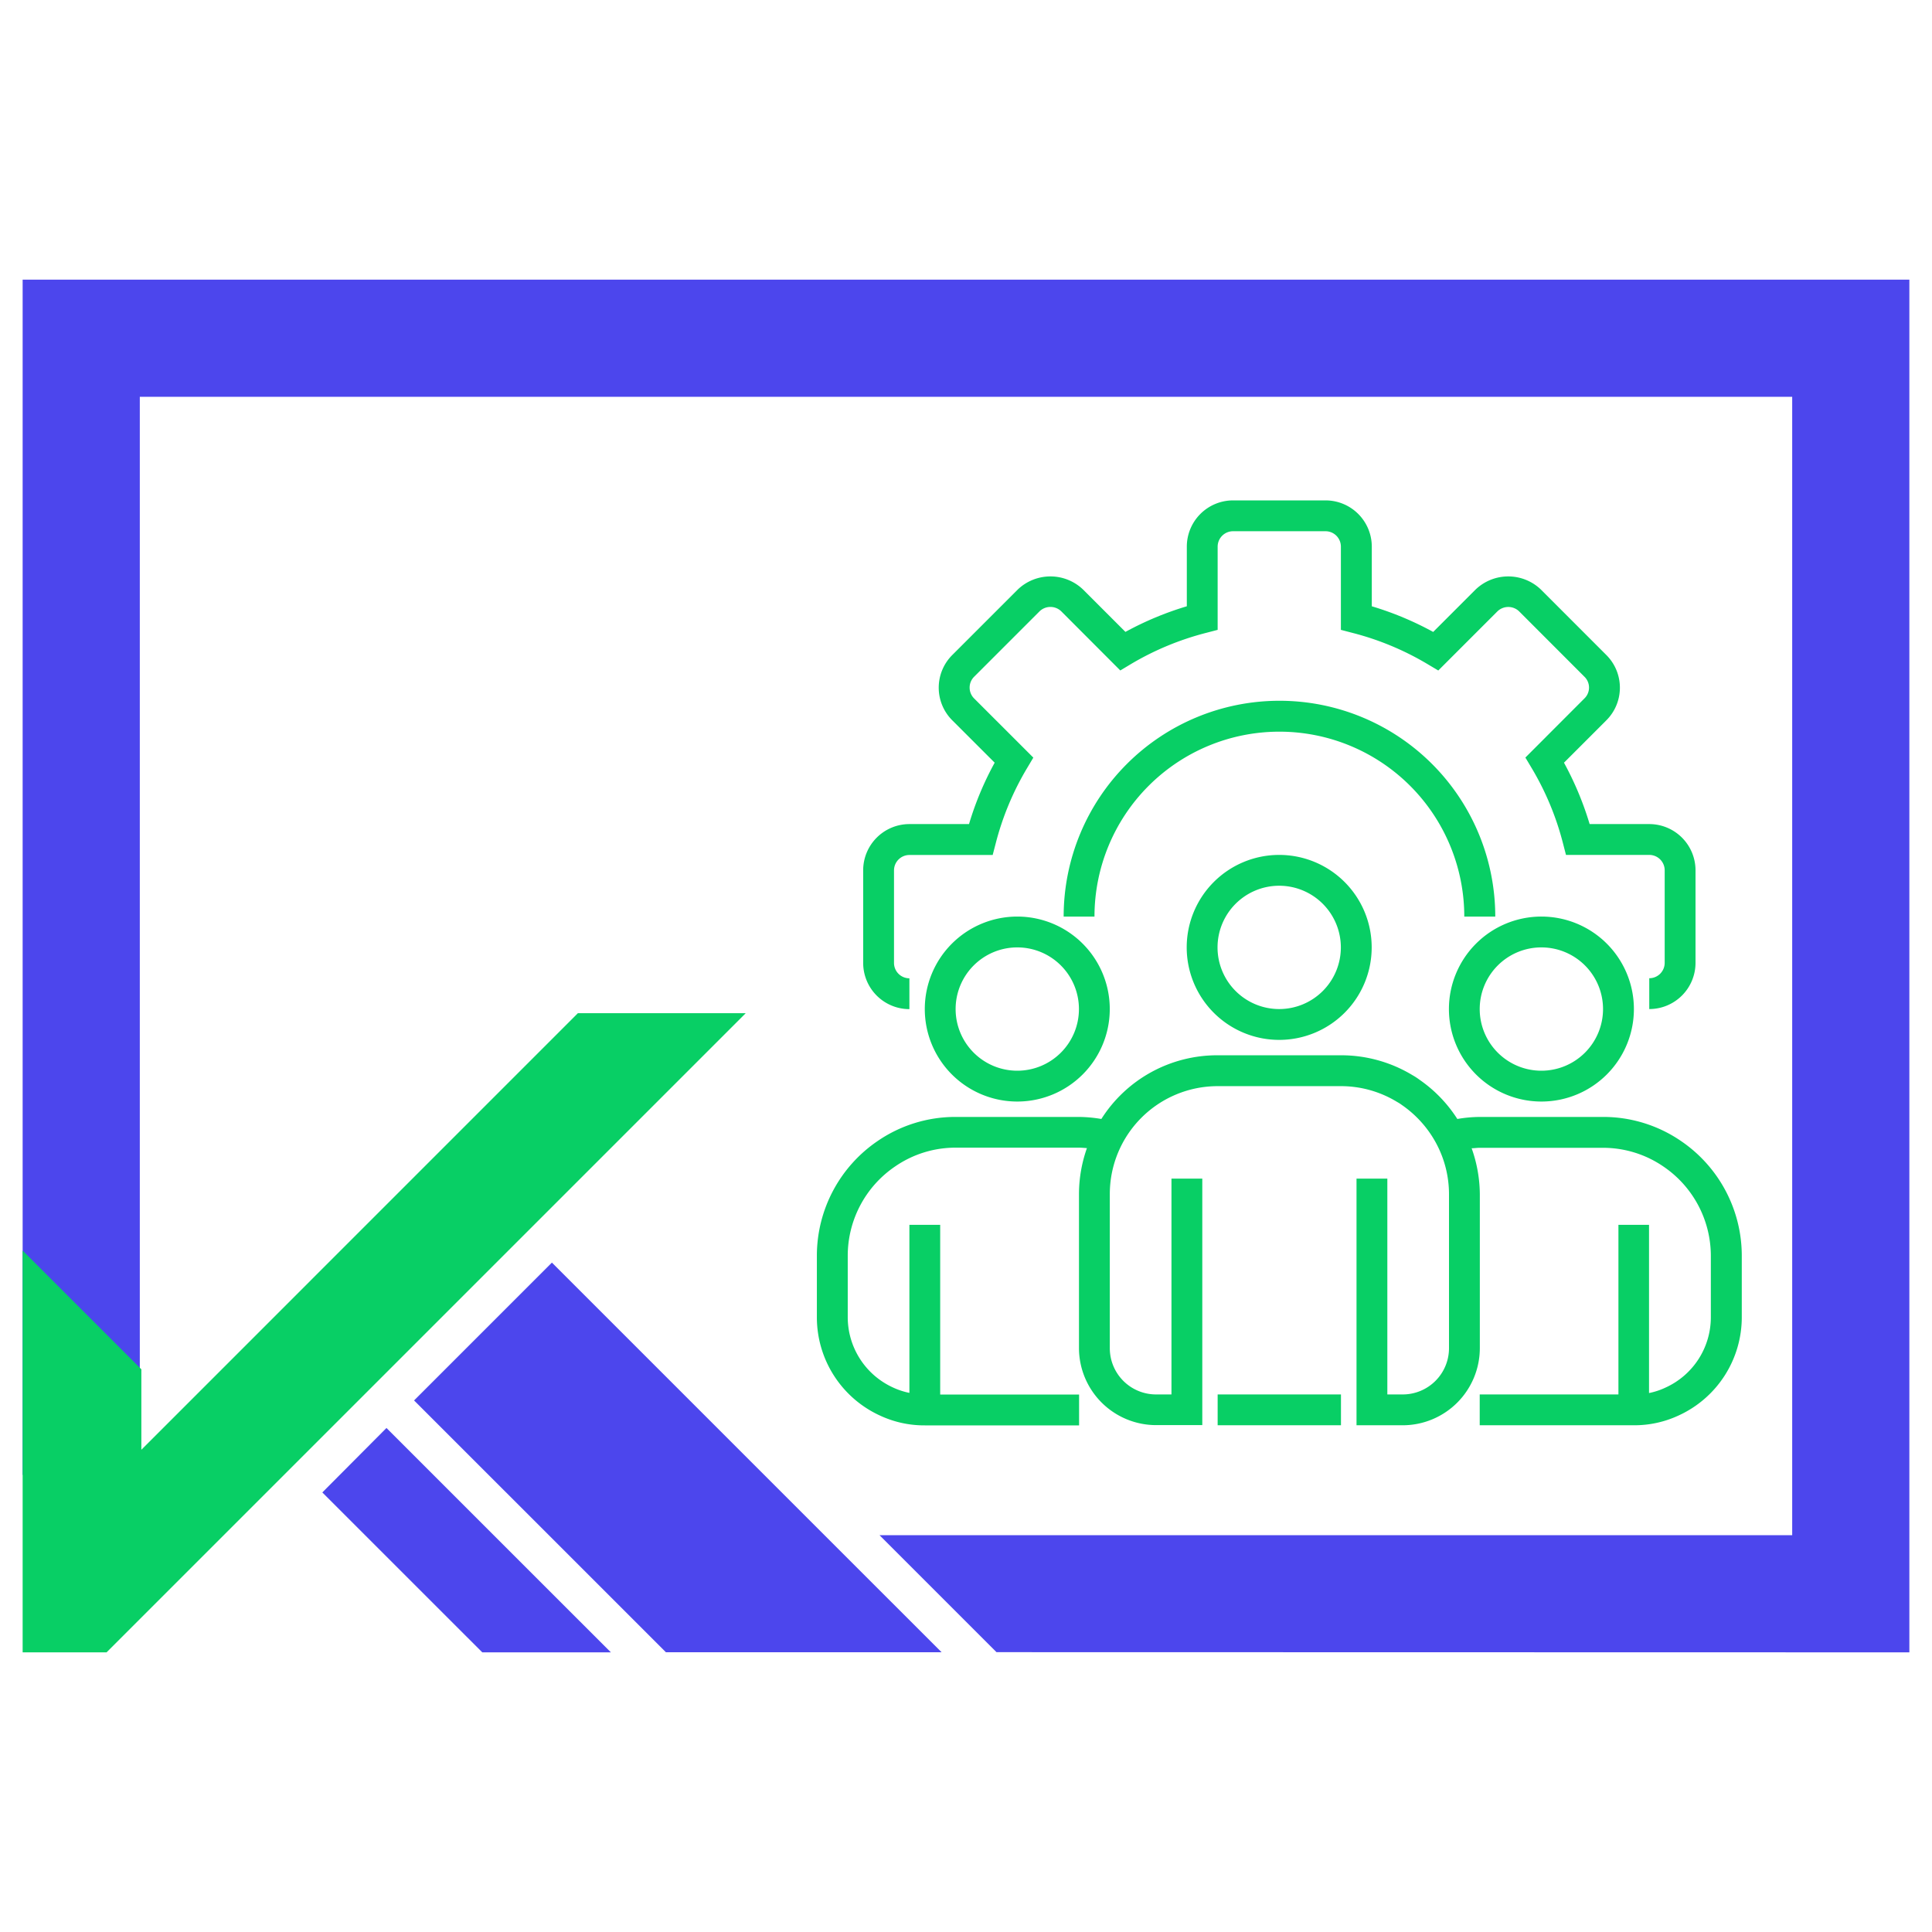 <svg id="Layer_1" data-name="Layer 1" xmlns="http://www.w3.org/2000/svg" viewBox="0 0 512 512"><defs><style>.cls-1{fill:#4c46ed;}.cls-2{fill:#08cf65;}</style></defs><polygon class="cls-1" points="506 74.11 6 74.11 6 390.85 37.05 390.85 37.05 105.16 474.95 105.16 474.95 406.84 233.08 406.84 264.08 437.84 506 437.89 506 74.11"/><polygon class="cls-1" points="102.42 378.43 85.42 395.51 96.75 406.84 127.81 437.89 161.89 437.89 130.83 406.84 102.42 378.43"/><polygon class="cls-1" points="249.53 437.86 218.5 406.84 146.26 334.6 109.73 371.13 145.45 406.84 176.47 437.86 249.53 437.86"/><polygon class="cls-2" points="197.63 268.5 28.24 437.89 6 437.89 6 331.42 37.46 362.88 37.46 384.2 153.15 268.5 197.63 268.5"/><path class="cls-2" d="M437.07,267.41v-8.17a4.08,4.08,0,0,0,4.09-4.08V230.65a4.09,4.09,0,0,0-4.09-4.09H415l-.79-3.06a75.36,75.36,0,0,0-8.33-20l-1.64-2.74,15.67-15.69a4,4,0,0,0,0-5.71L402.57,162a4.14,4.14,0,0,0-5.72,0l-15.69,15.69-2.74-1.63a75.37,75.37,0,0,0-20-8.34l-3.07-.8V144.86a4.08,4.08,0,0,0-4.08-4.08H326.78a4.09,4.09,0,0,0-4.09,4.08v22.06l-3.07.8a75.8,75.8,0,0,0-20,8.32l-2.73,1.64L281.24,162a4.14,4.14,0,0,0-5.74,0l-17.35,17.35a4.06,4.06,0,0,0,0,5.74l15.69,15.69-1.63,2.74a75.38,75.38,0,0,0-8.34,20l-.8,3.06H241a4.09,4.09,0,0,0-4.08,4.09v24.51a4.08,4.08,0,0,0,4.08,4.08v8.17a12.25,12.25,0,0,1-12.25-12.25V230.65A12.26,12.26,0,0,1,241,218.39H256.8a83.05,83.05,0,0,1,6.8-16.27l-11.24-11.23a12.22,12.22,0,0,1,0-17.3l17.36-17.36a12.51,12.51,0,0,1,17.3,0l11.23,11.23a84.25,84.25,0,0,1,16.27-6.79V144.86a12.26,12.26,0,0,1,12.26-12.25h24.51a12.26,12.26,0,0,1,12.25,12.25v15.81a84,84,0,0,1,16.27,6.8l11.24-11.24a12.51,12.51,0,0,1,17.3,0l17.35,17.36a12.22,12.22,0,0,1,0,17.3l-11.23,11.23a84.29,84.29,0,0,1,6.8,16.27h15.8a12.26,12.26,0,0,1,12.26,12.26v24.51A12.25,12.25,0,0,1,437.07,267.41Z"/><path class="cls-2" d="M396.22,242.9h-8.17a49,49,0,0,0-98,0h-8.17a57.19,57.19,0,0,1,114.38,0Z"/><path class="cls-2" d="M339,275.58a24.51,24.51,0,1,1,24.51-24.51A24.51,24.51,0,0,1,339,275.58Zm0-40.85a16.34,16.34,0,1,0,16.34,16.34A16.35,16.35,0,0,0,339,234.73Z"/><path class="cls-2" d="M408.48,291.92A24.51,24.51,0,1,1,433,267.41,24.51,24.51,0,0,1,408.48,291.92Zm0-40.85a16.34,16.34,0,1,0,16.34,16.34A16.34,16.34,0,0,0,408.48,251.07Z"/><path class="cls-2" d="M269.59,291.92a24.51,24.51,0,1,1,24.51-24.51A24.51,24.51,0,0,1,269.59,291.92Zm0-40.85a16.34,16.34,0,1,0,16.34,16.34A16.34,16.34,0,0,0,269.59,251.07Z"/><path class="cls-2" d="M445.51,302.4A36.38,36.38,0,0,0,424.82,296H392.14a36.83,36.83,0,0,0-5.93.54,36.63,36.63,0,0,0-10-10.38,17,17,0,0,0-1.89-1.23,36.47,36.47,0,0,0-18.95-5.27H322.69a36.33,36.33,0,0,0-30.82,16.88,37.06,37.06,0,0,0-5.94-.54H253.25a36.34,36.34,0,0,0-20.68,6.39,36.76,36.76,0,0,0-16.09,30.37v16.34a28.63,28.63,0,0,0,16.64,26,27.75,27.75,0,0,0,12,2.64h40.85v-8.17H249.16V324.6H241v44.53a19.39,19.39,0,0,1-4.45-1.48,20.48,20.48,0,0,1-11.89-18.54V332.77a28.61,28.61,0,0,1,12.53-23.63,28.19,28.19,0,0,1,16.07-5h32.68c.72,0,1.41.08,2.11.12a36.64,36.64,0,0,0-2.11,12.13v40.85a20.45,20.45,0,0,0,20.42,20.43h12.26V312.35h-8.17v57.19h-4.09a12.25,12.25,0,0,1-12.25-12.26V316.43a28.59,28.59,0,0,1,28.59-28.59h32.68a28.54,28.54,0,0,1,14.89,4.2,9.64,9.64,0,0,1,1.19.76A29,29,0,0,1,380.61,303,28.52,28.52,0,0,1,384,316.43v40.85a12.26,12.26,0,0,1-12.26,12.26h-4.08V312.35h-8.17v65.36h12.25a20.46,20.46,0,0,0,20.43-20.43V316.43A36.9,36.9,0,0,0,390,304.3c.71,0,1.4-.12,2.12-.12h32.68a28.3,28.3,0,0,1,16.08,5,28.63,28.63,0,0,1,12.51,23.63v16.34a20.45,20.45,0,0,1-12,18.57,18.77,18.77,0,0,1-4.38,1.45V324.6H428.9v44.94H392.14v8.17H433a27.74,27.74,0,0,0,11.89-2.61,28.63,28.63,0,0,0,16.7-26V332.77A36.77,36.77,0,0,0,445.51,302.4Z"/><path class="cls-2" d="M322.69,369.54h32.68v8.17H322.69Z"/></svg>